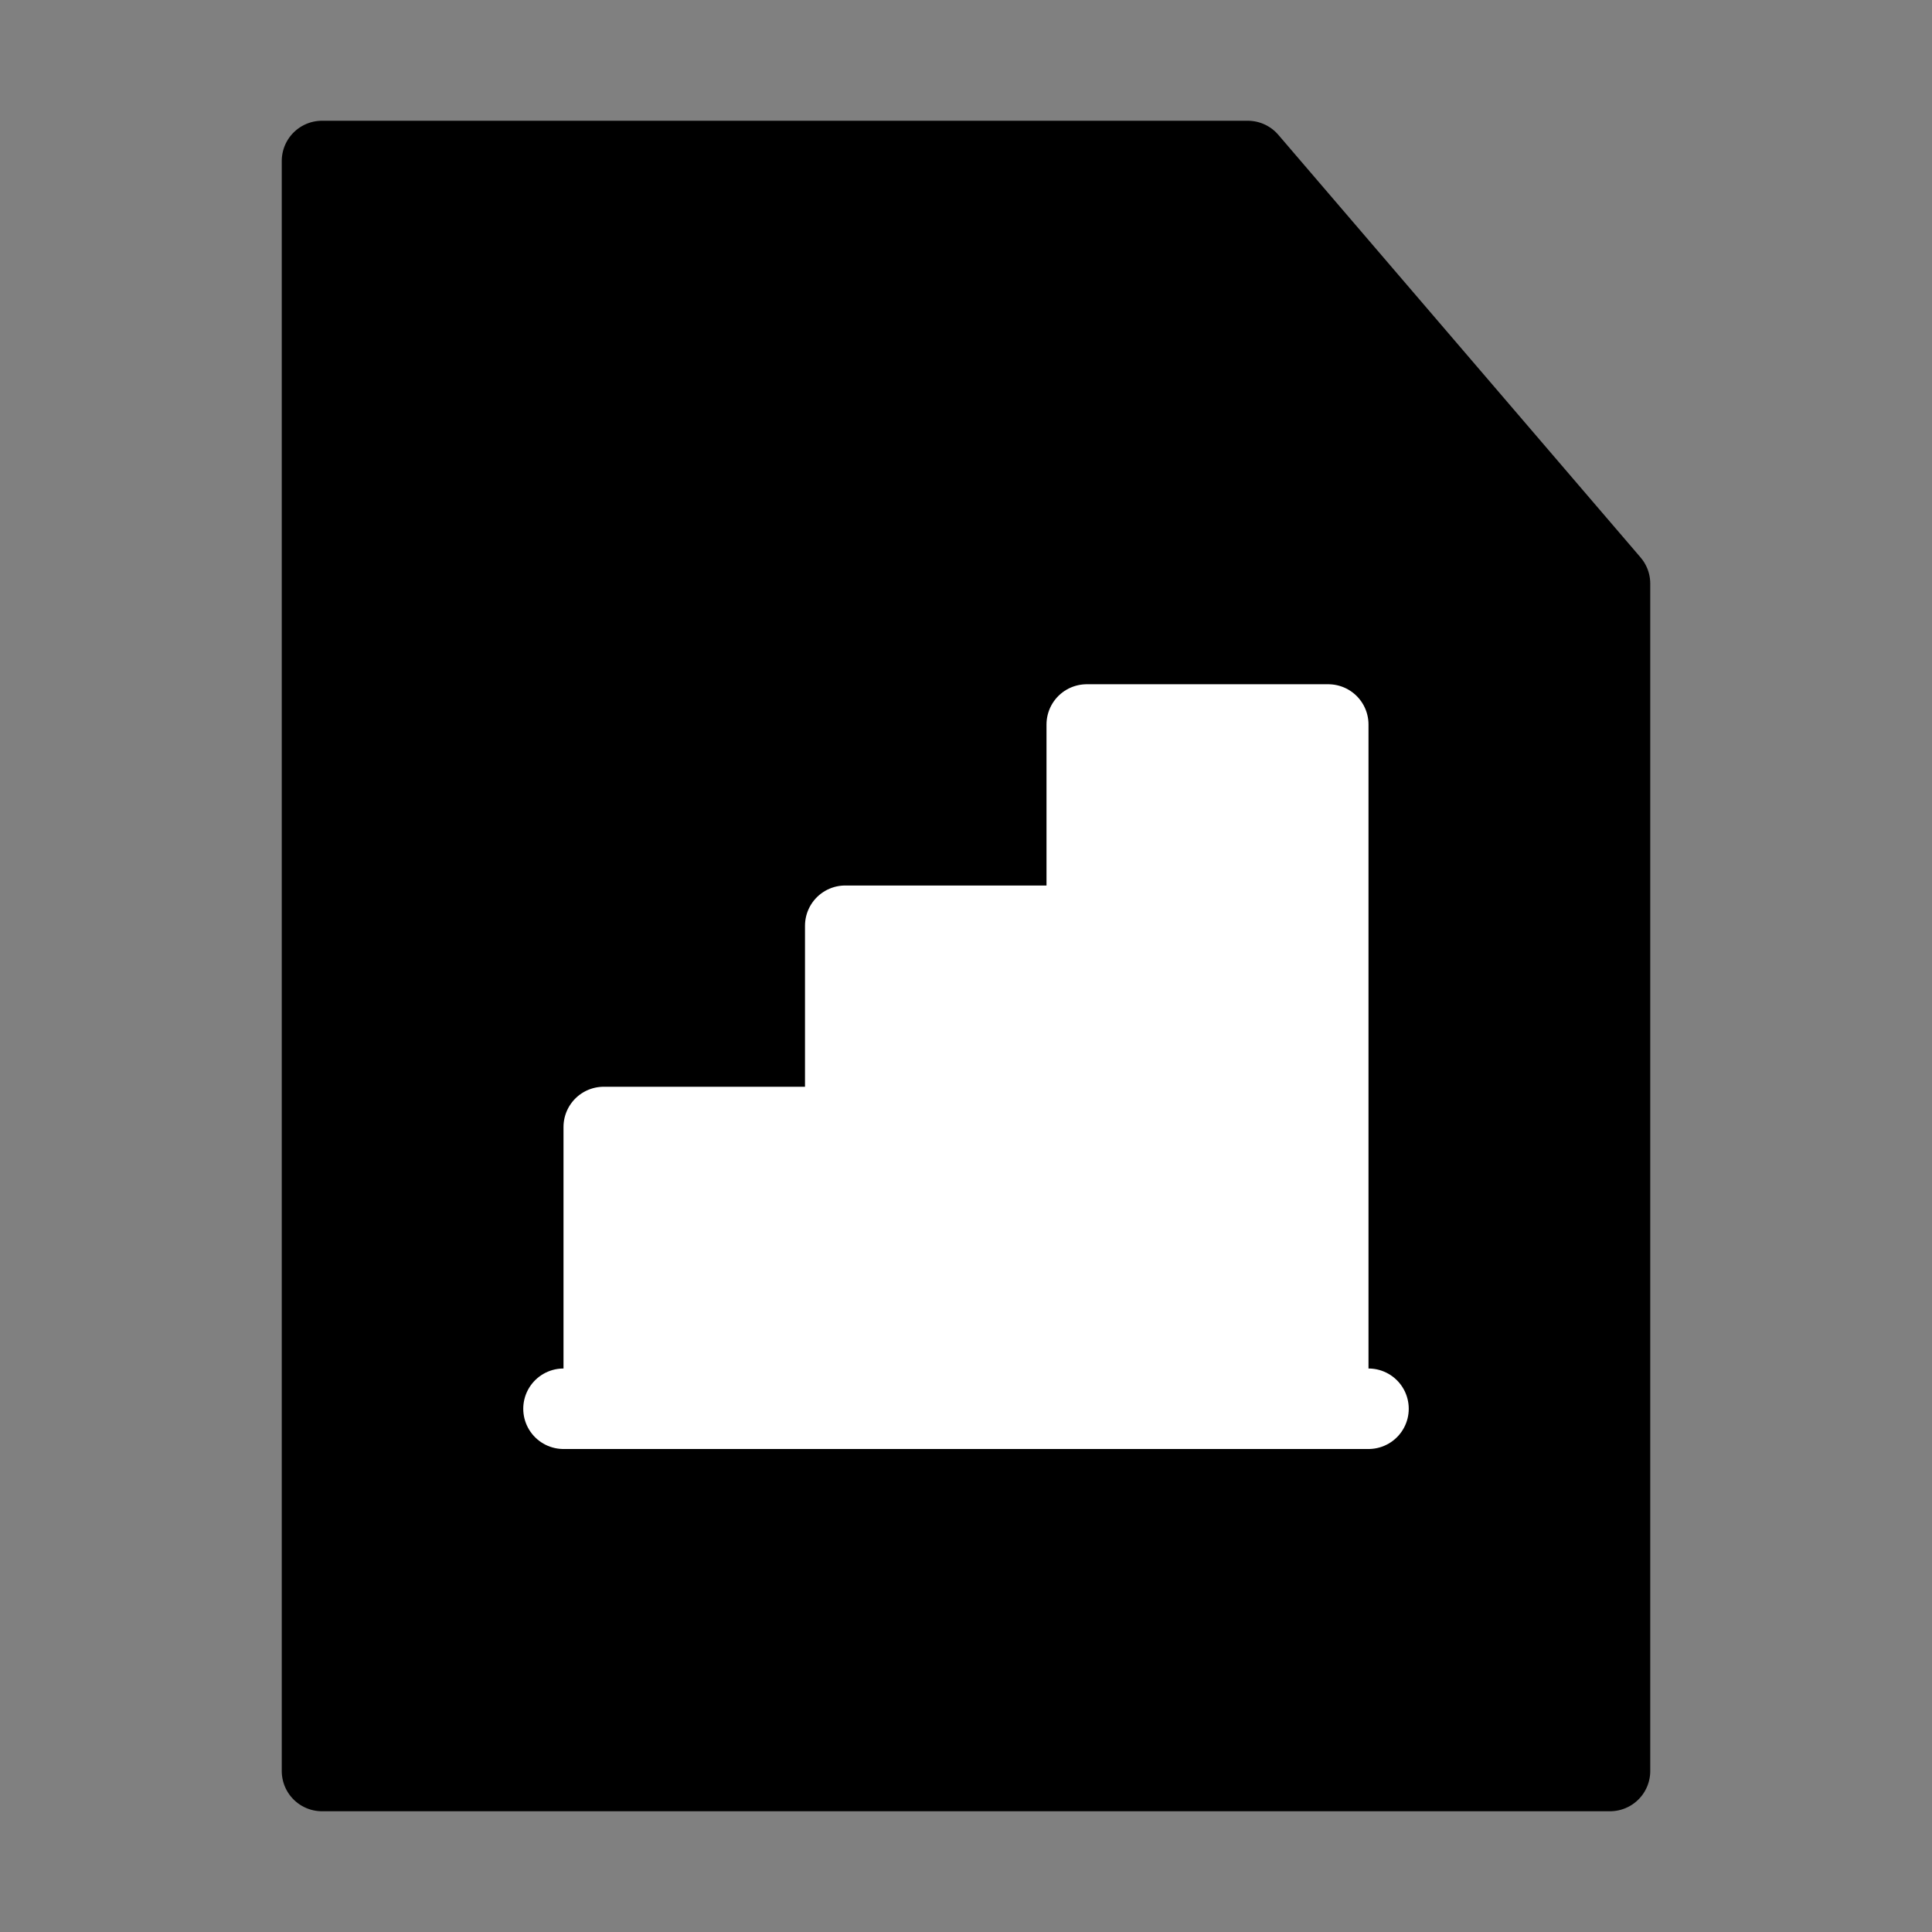 <svg viewBox="0 0 48 48" fill="none" xmlns="http://www.w3.org/2000/svg"><rect x="0" y="0" width="48" height="48" fill="#808080" stroke="none"/><path d="M8 44V4H31L40 14.5V44H8Z" fill="currentColor" stroke="currentColor" stroke-width="2" stroke-linecap="round" stroke-linejoin="round"/><rect x="15" y="28" width="6" height="7" fill="#fff" stroke="#fff" stroke-width="2" stroke-linecap="round" stroke-linejoin="round"/><path d="M14 35H34" stroke="#fff" stroke-width="2" stroke-linecap="round" stroke-linejoin="round"/><rect x="21" y="23" width="6" height="12" fill="#fff" stroke="#fff" stroke-width="2" stroke-linecap="round" stroke-linejoin="round"/><rect x="27" y="18" width="6" height="17" fill="#fff" stroke="#fff" stroke-width="2" stroke-linecap="round" stroke-linejoin="round"/></svg>